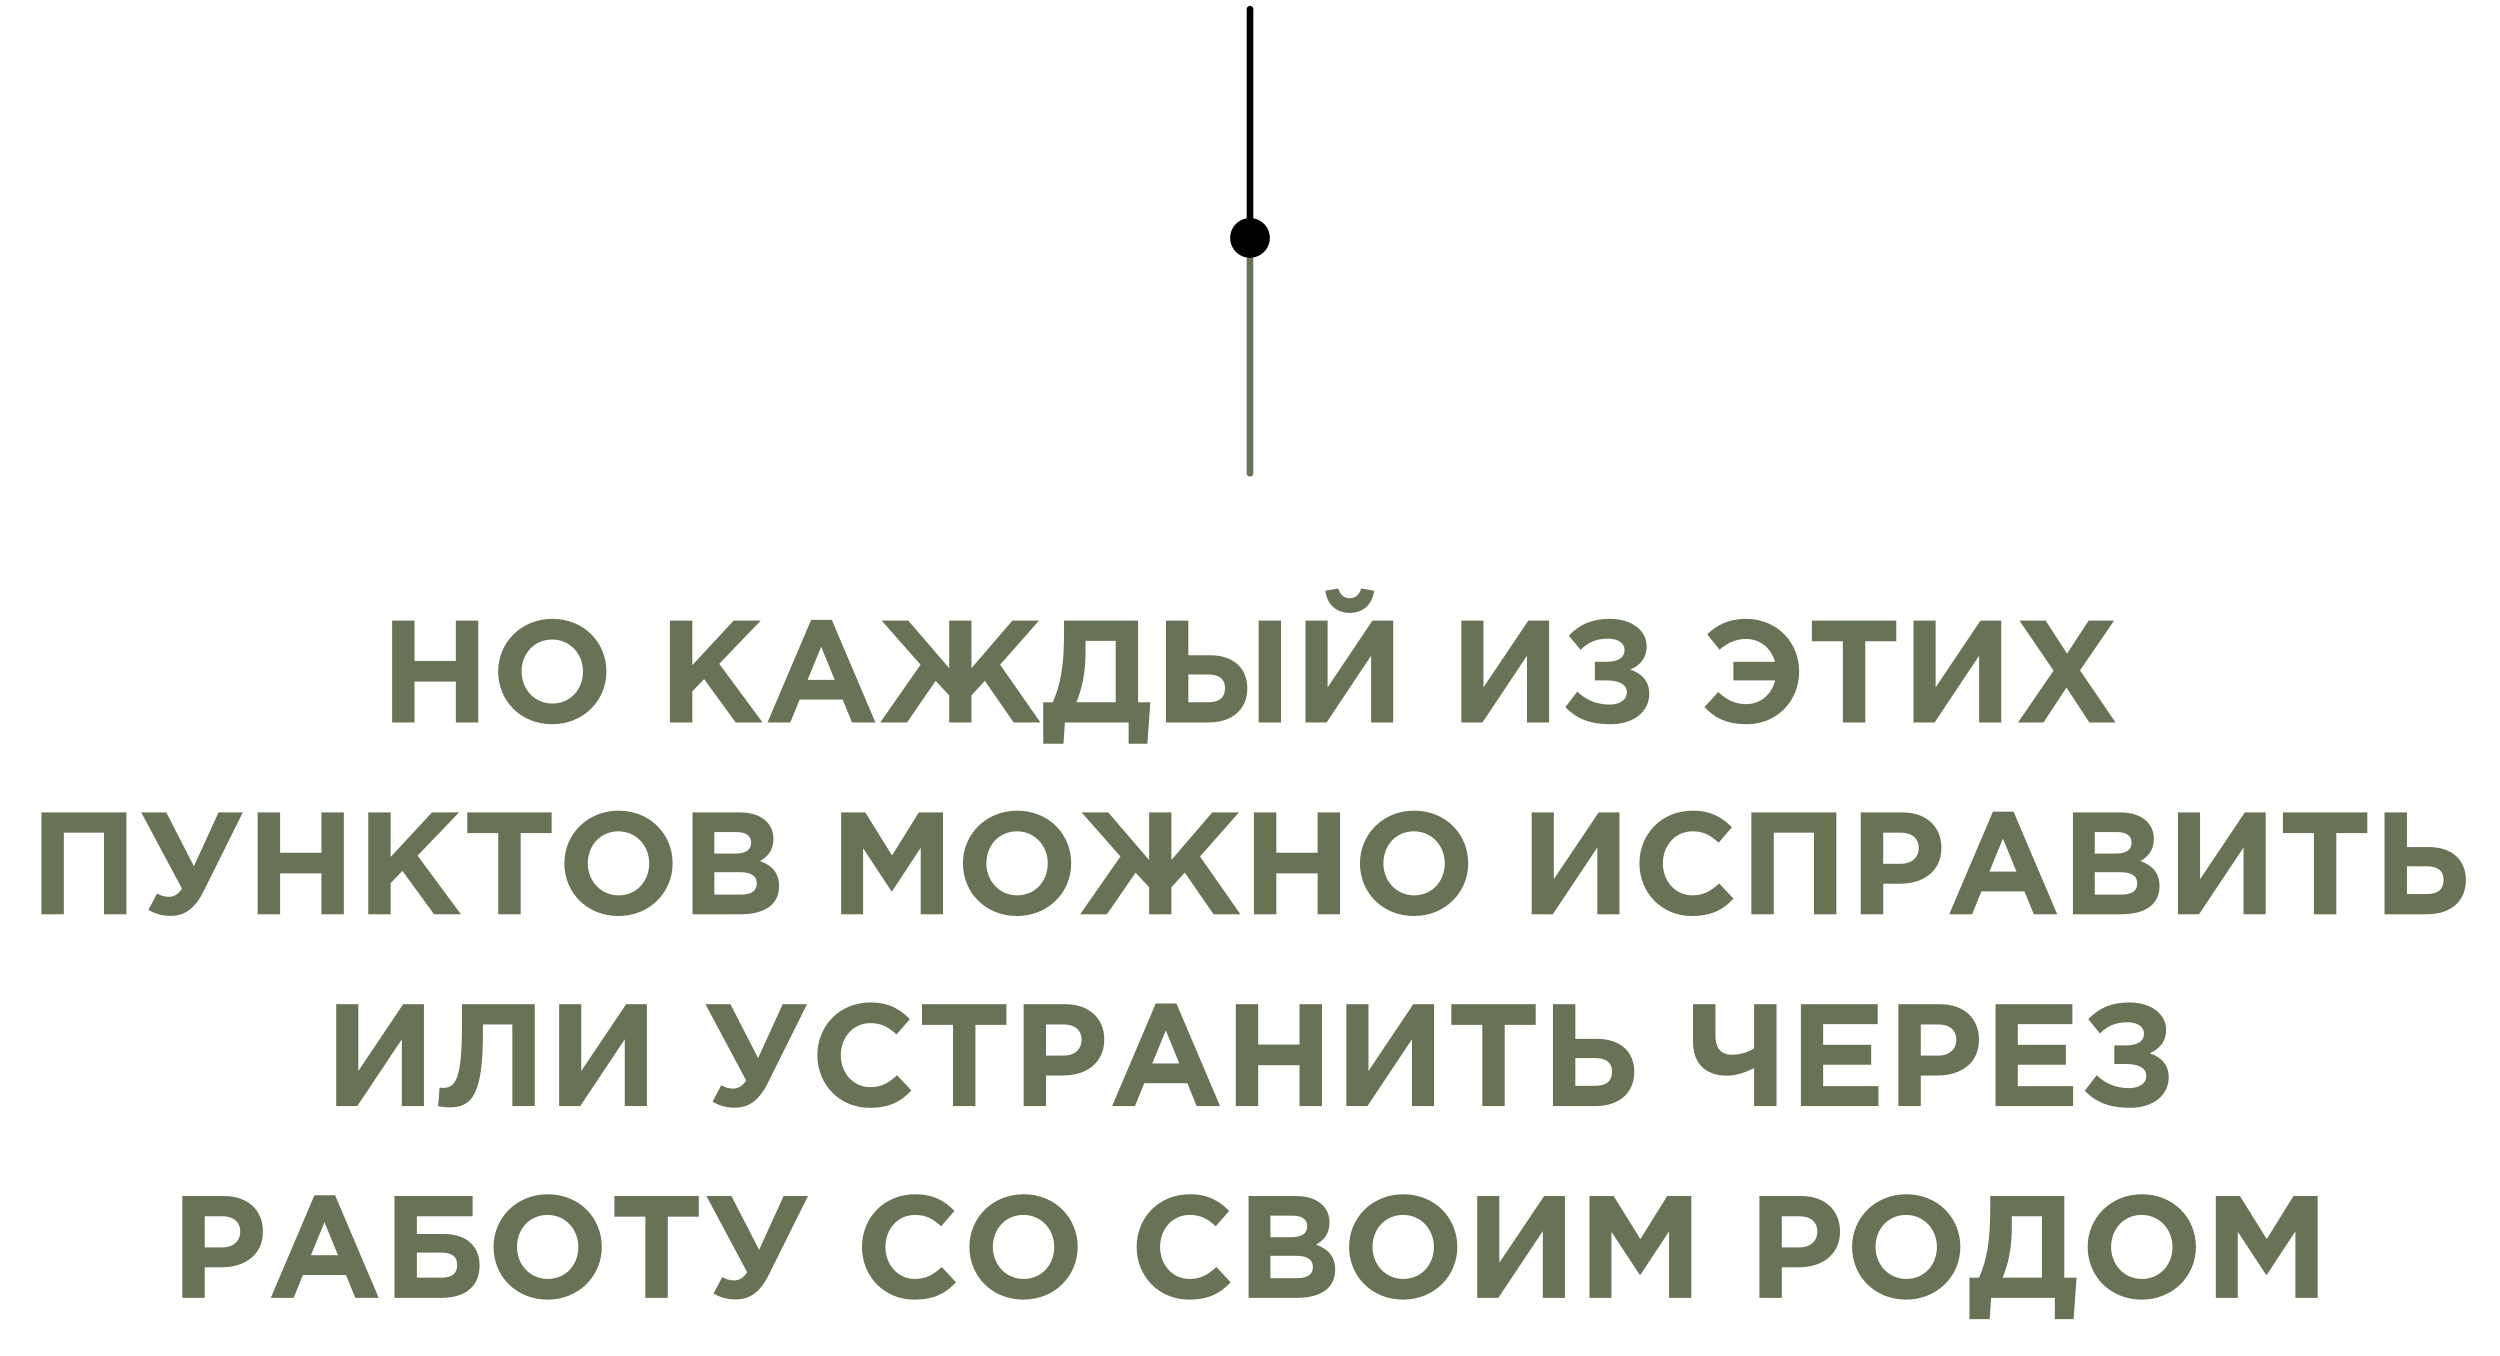 <?xml version="1.0" encoding="UTF-8"?> <svg xmlns="http://www.w3.org/2000/svg" width="378" height="205" viewBox="0 0 378 205" fill="none"><path d="M189 1.386L189 36.472" stroke="black" stroke-linecap="round"></path><path d="M189 71.558L189 36.471" stroke="#687255" stroke-linecap="round"></path><circle cx="189" cy="35.971" r="3" fill="black"></circle><path d="M59.288 109.237V93.837H62.676V99.931H68.924V93.837H72.312V109.237H68.924V103.055H62.676V109.237H59.288ZM83.483 109.501C78.731 109.501 75.321 105.959 75.321 101.537C75.321 97.159 78.775 93.573 83.527 93.573C88.279 93.573 91.689 97.115 91.689 101.537C91.689 105.915 88.235 109.501 83.483 109.501ZM83.527 106.377C86.255 106.377 88.147 104.221 88.147 101.537C88.147 98.897 86.211 96.697 83.483 96.697C80.755 96.697 78.863 98.853 78.863 101.537C78.863 104.177 80.799 106.377 83.527 106.377ZM101.29 109.237V93.837H104.678V100.569L110.926 93.837H115.018L108.748 100.371L115.304 109.237H111.234L106.46 102.681L104.678 104.529V109.237H101.29ZM116.041 109.237L122.641 93.727H125.765L132.365 109.237H128.823L127.415 105.783H120.903L119.495 109.237H116.041ZM122.113 102.791H126.205L124.159 97.797L122.113 102.791ZM146.886 109.237H143.52V105.145L141.474 102.945L137.14 109.237H133.092L139.186 100.503L133.312 93.837H137.338L143.52 101.031V93.837H146.886V101.031L153.068 93.837H157.094L151.22 100.503L157.314 109.237H153.266L148.91 102.945L146.886 105.145V109.237ZM157.735 112.449V106.179H159.187C160.331 103.517 160.881 100.899 160.881 95.641V93.837H172.079V106.179H173.927L173.487 112.449H170.649V109.237H161.013L160.793 112.449H157.735ZM168.691 96.895H164.137V98.457C164.137 101.713 163.631 104.045 162.751 106.179H168.691V96.895ZM176.292 109.237V93.837H179.68V99.073H182.958C186.522 99.073 188.59 101.053 188.59 104.067C188.59 107.235 186.346 109.237 182.738 109.237H176.292ZM182.672 101.977H179.68V106.179H182.694C184.366 106.179 185.224 105.453 185.224 104.023C185.224 102.725 184.366 101.977 182.672 101.977ZM190.306 109.237V93.837H193.694V109.237H190.306ZM210.656 93.837V109.237H207.312V99.139L200.58 109.237H197.39V93.837H200.734V103.935L207.51 93.837H210.656ZM204.078 92.671C202.054 92.671 200.69 91.439 200.382 89.327L202.34 88.975C202.626 89.877 203.154 90.449 204.078 90.449C205.002 90.449 205.53 89.877 205.816 88.975L207.774 89.327C207.466 91.439 206.102 92.671 204.078 92.671ZM234.224 93.837V109.237H230.88V99.139L224.148 109.237H220.958V93.837H224.302V103.935L231.078 93.837H234.224ZM243.409 93.573C246.709 93.573 248.975 95.311 248.975 97.709C248.975 99.623 247.853 100.657 246.489 101.251C248.139 101.779 249.371 102.923 249.371 104.881C249.371 107.543 247.105 109.501 243.519 109.501C240.285 109.501 238.327 108.599 236.677 106.927L238.481 104.573C239.735 105.805 241.385 106.531 243.387 106.531C244.817 106.531 245.983 105.871 245.983 104.683C245.983 103.407 244.685 102.879 242.925 102.879H241.143V100.063H242.881C244.663 100.063 245.631 99.447 245.631 98.281C245.631 97.203 244.619 96.565 243.145 96.565C241.253 96.565 240.021 97.203 238.987 98.259L237.205 96.103C238.635 94.607 240.483 93.573 243.409 93.573ZM262.089 102.879V100.063H268.381C267.831 98.061 266.159 96.609 264.025 96.609C262.485 96.609 261.165 97.203 259.999 98.237L258.129 95.905C259.515 94.607 261.231 93.573 264.003 93.573C268.733 93.573 272.033 97.159 272.033 101.537C272.033 106.003 268.667 109.501 264.135 109.501C261.165 109.501 259.295 108.599 257.711 106.905L259.801 104.639C261.033 105.761 262.221 106.465 264.025 106.465C266.247 106.465 267.897 104.947 268.403 102.879H262.089ZM278.642 109.237V96.961H273.956V93.837H286.716V96.961H282.03V109.237H278.642ZM302.588 93.837V109.237H299.244V99.139L292.512 109.237H289.322V93.837H292.666V103.935L299.442 93.837H302.588ZM305.128 109.237L310.496 101.405L305.348 93.837H309.308L312.542 98.831L315.798 93.837H319.648L314.5 101.361L319.868 109.237H315.908L312.454 103.957L308.978 109.237H305.128ZM6.265 138.237V122.837H19.113V138.237H15.725V125.895H9.653V138.237H6.265ZM29.32 130.977L33.038 122.837H36.712L30.794 134.739C29.452 137.423 27.912 138.479 25.756 138.479C24.436 138.479 23.402 138.127 22.434 137.577L23.754 135.091C24.37 135.465 24.986 135.597 25.58 135.597C26.196 135.597 26.9 135.311 27.516 134.365L21.356 122.837H25.14L29.32 130.977ZM38.964 138.237V122.837H42.352V128.931H48.6V122.837H51.988V138.237H48.6V132.055H42.352V138.237H38.964ZM55.679 138.237V122.837H59.067V129.569L65.315 122.837H69.407L63.137 129.371L69.693 138.237H65.623L60.849 131.681L59.067 133.529V138.237H55.679ZM75.335 138.237V125.961H70.649V122.837H83.409V125.961H78.723V138.237H75.335ZM93.495 138.501C88.743 138.501 85.333 134.959 85.333 130.537C85.333 126.159 88.787 122.573 93.539 122.573C98.291 122.573 101.701 126.115 101.701 130.537C101.701 134.915 98.247 138.501 93.495 138.501ZM93.539 135.377C96.267 135.377 98.159 133.221 98.159 130.537C98.159 127.897 96.223 125.697 93.495 125.697C90.767 125.697 88.875 127.853 88.875 130.537C88.875 133.177 90.811 135.377 93.539 135.377ZM104.706 138.237V122.837H111.856C113.616 122.837 115.002 123.321 115.882 124.201C116.586 124.905 116.938 125.763 116.938 126.863C116.938 128.601 116.014 129.569 114.914 130.185C116.696 130.867 117.796 131.901 117.796 134.013C117.796 136.829 115.508 138.237 112.032 138.237H104.706ZM108.006 129.063H111.13C112.626 129.063 113.572 128.579 113.572 127.391C113.572 126.379 112.78 125.807 111.35 125.807H108.006V129.063ZM108.006 135.267H112.032C113.528 135.267 114.43 134.739 114.43 133.551C114.43 132.517 113.66 131.879 111.922 131.879H108.006V135.267ZM127.179 138.237V122.837H130.831L134.879 129.349L138.927 122.837H142.579V138.237H139.213V128.183L134.879 134.761H134.791L130.501 128.249V138.237H127.179ZM153.759 138.501C149.007 138.501 145.597 134.959 145.597 130.537C145.597 126.159 149.051 122.573 153.803 122.573C158.555 122.573 161.965 126.115 161.965 130.537C161.965 134.915 158.511 138.501 153.759 138.501ZM153.803 135.377C156.531 135.377 158.423 133.221 158.423 130.537C158.423 127.897 156.487 125.697 153.759 125.697C151.031 125.697 149.139 127.853 149.139 130.537C149.139 133.177 151.075 135.377 153.803 135.377ZM177.114 138.237H173.748V134.145L171.702 131.945L167.368 138.237H163.32L169.414 129.503L163.54 122.837H167.566L173.748 130.031V122.837H177.114V130.031L183.296 122.837H187.322L181.448 129.503L187.542 138.237H183.494L179.138 131.945L177.114 134.145V138.237ZM189.591 138.237V122.837H192.979V128.931H199.227V122.837H202.615V138.237H199.227V132.055H192.979V138.237H189.591ZM213.786 138.501C209.034 138.501 205.624 134.959 205.624 130.537C205.624 126.159 209.078 122.573 213.83 122.573C218.582 122.573 221.992 126.115 221.992 130.537C221.992 134.915 218.538 138.501 213.786 138.501ZM213.83 135.377C216.558 135.377 218.45 133.221 218.45 130.537C218.45 127.897 216.514 125.697 213.786 125.697C211.058 125.697 209.166 127.853 209.166 130.537C209.166 133.177 211.102 135.377 213.83 135.377ZM244.859 122.837V138.237H241.515V128.139L234.783 138.237H231.593V122.837H234.937V132.935L241.713 122.837H244.859ZM255.782 138.501C251.25 138.501 247.884 135.003 247.884 130.537C247.884 126.159 251.184 122.573 255.914 122.573C258.818 122.573 260.446 123.673 261.876 125.081L259.852 127.413C258.664 126.335 257.652 125.697 255.892 125.697C253.296 125.697 251.426 127.853 251.426 130.537C251.426 133.177 253.252 135.377 255.892 135.377C257.652 135.377 258.73 134.673 259.94 133.573L262.096 135.883C260.512 137.577 258.752 138.501 255.782 138.501ZM264.808 138.237V122.837H277.656V138.237H274.268V125.895H268.196V138.237H264.808ZM281.351 138.237V122.837H287.643C291.317 122.837 293.539 125.015 293.539 128.205C293.539 131.769 290.767 133.617 287.313 133.617H284.739V138.237H281.351ZM284.739 130.603H287.423C289.117 130.603 290.107 129.591 290.107 128.227C290.107 126.709 289.051 125.895 287.357 125.895H284.739V130.603ZM294.726 138.237L301.326 122.727H304.45L311.05 138.237H307.508L306.1 134.783H299.588L298.18 138.237H294.726ZM300.798 131.791H304.89L302.844 126.797L300.798 131.791ZM313.427 138.237V122.837H320.577C322.337 122.837 323.723 123.321 324.603 124.201C325.307 124.905 325.659 125.763 325.659 126.863C325.659 128.601 324.735 129.569 323.635 130.185C325.417 130.867 326.517 131.901 326.517 134.013C326.517 136.829 324.229 138.237 320.753 138.237H313.427ZM316.727 129.063H319.851C321.347 129.063 322.293 128.579 322.293 127.391C322.293 126.379 321.501 125.807 320.071 125.807H316.727V129.063ZM316.727 135.267H320.753C322.249 135.267 323.151 134.739 323.151 133.551C323.151 132.517 322.381 131.879 320.643 131.879H316.727V135.267ZM342.57 122.837V138.237H339.226V128.139L332.494 138.237H329.304V122.837H332.648V132.935L339.424 122.837H342.57ZM349.863 138.237V125.961H345.177V122.837H357.937V125.961H353.251V138.237H349.863ZM360.542 138.237V122.837H363.93V128.073H367.208C370.772 128.073 372.84 130.053 372.84 133.067C372.84 136.235 370.596 138.237 366.988 138.237H360.542ZM366.922 130.977H363.93V135.179H366.944C368.616 135.179 369.474 134.453 369.474 133.023C369.474 131.725 368.616 130.977 366.922 130.977ZM64.1 151.837V167.237H60.756V157.139L54.024 167.237H50.834V151.837H54.178V161.935L60.954 151.837H64.1ZM69.853 151.837H80.853V167.237H77.465V154.895H73.021V156.061C73.021 165.125 71.547 167.435 68.027 167.435C67.477 167.435 66.663 167.347 66.245 167.237L66.465 164.443C66.619 164.465 66.773 164.487 66.993 164.487C68.819 164.487 69.853 163.321 69.853 155.027V151.837ZM97.809 151.837V167.237H94.465V157.139L87.733 167.237H84.543V151.837H87.887V161.935L94.663 151.837H97.809ZM114.624 159.977L118.342 151.837H122.016L116.098 163.739C114.756 166.423 113.216 167.479 111.06 167.479C109.74 167.479 108.706 167.127 107.738 166.577L109.058 164.091C109.674 164.465 110.29 164.597 110.884 164.597C111.5 164.597 112.204 164.311 112.82 163.365L106.66 151.837H110.444L114.624 159.977ZM131.484 167.501C126.952 167.501 123.586 164.003 123.586 159.537C123.586 155.159 126.886 151.573 131.616 151.573C134.52 151.573 136.148 152.673 137.578 154.081L135.554 156.413C134.366 155.335 133.354 154.697 131.594 154.697C128.998 154.697 127.128 156.853 127.128 159.537C127.128 162.177 128.954 164.377 131.594 164.377C133.354 164.377 134.432 163.673 135.642 162.573L137.798 164.883C136.214 166.577 134.454 167.501 131.484 167.501ZM144.096 167.237V154.961H139.41V151.837H152.17V154.961H147.484V167.237H144.096ZM154.776 167.237V151.837H161.068C164.742 151.837 166.964 154.015 166.964 157.205C166.964 160.769 164.192 162.617 160.738 162.617H158.164V167.237H154.776ZM158.164 159.603H160.848C162.542 159.603 163.532 158.591 163.532 157.227C163.532 155.709 162.476 154.895 160.782 154.895H158.164V159.603ZM168.151 167.237L174.751 151.727H177.875L184.475 167.237H180.933L179.525 163.783H173.013L171.605 167.237H168.151ZM174.223 160.791H178.315L176.269 155.797L174.223 160.791ZM186.852 167.237V151.837H190.24V157.931H196.488V151.837H199.876V167.237H196.488V161.055H190.24V167.237H186.852ZM216.833 151.837V167.237H213.489V157.139L206.757 167.237H203.567V151.837H206.911V161.935L213.687 151.837H216.833ZM224.125 167.237V154.961H219.439V151.837H232.199V154.961H227.513V167.237H224.125ZM234.805 167.237V151.837H238.193V157.073H241.471C245.035 157.073 247.103 159.053 247.103 162.067C247.103 165.235 244.859 167.237 241.251 167.237H234.805ZM241.185 159.977H238.193V164.179H241.207C242.879 164.179 243.737 163.453 243.737 162.023C243.737 160.725 242.879 159.977 241.185 159.977ZM265.221 167.237V161.495C264.187 162.001 262.713 162.639 261.151 162.639C258.093 162.639 255.981 161.033 255.981 157.469V151.837H259.369V156.479C259.369 158.393 260.117 159.471 261.855 159.471C263.219 159.471 264.517 159.031 265.221 158.481V151.837H268.609V167.237H265.221ZM272.295 167.237V151.837H283.911V154.851H275.661V157.975H282.921V160.989H275.661V164.223H284.021V167.237H272.295ZM287.034 167.237V151.837H293.326C297 151.837 299.222 154.015 299.222 157.205C299.222 160.769 296.45 162.617 292.996 162.617H290.422V167.237H287.034ZM290.422 159.603H293.106C294.8 159.603 295.79 158.591 295.79 157.227C295.79 155.709 294.734 154.895 293.04 154.895H290.422V159.603ZM301.729 167.237V151.837H313.345V154.851H305.095V157.975H312.355V160.989H305.095V164.223H313.455V167.237H301.729ZM321.945 151.573C325.245 151.573 327.511 153.311 327.511 155.709C327.511 157.623 326.389 158.657 325.025 159.251C326.675 159.779 327.907 160.923 327.907 162.881C327.907 165.543 325.641 167.501 322.055 167.501C318.821 167.501 316.863 166.599 315.213 164.927L317.017 162.573C318.271 163.805 319.921 164.531 321.923 164.531C323.353 164.531 324.519 163.871 324.519 162.683C324.519 161.407 323.221 160.879 321.461 160.879H319.679V158.063H321.417C323.199 158.063 324.167 157.447 324.167 156.281C324.167 155.203 323.155 154.565 321.681 154.565C319.789 154.565 318.557 155.203 317.523 156.259L315.741 154.103C317.171 152.607 319.019 151.573 321.945 151.573ZM27.567 196.237V180.837H33.859C37.533 180.837 39.755 183.015 39.755 186.205C39.755 189.769 36.983 191.617 33.529 191.617H30.955V196.237H27.567ZM30.955 188.603H33.639C35.333 188.603 36.323 187.591 36.323 186.227C36.323 184.709 35.267 183.895 33.573 183.895H30.955V188.603ZM40.942 196.237L47.542 180.727H50.666L57.266 196.237H53.724L52.316 192.783H45.804L44.396 196.237H40.942ZM47.014 189.791H51.106L49.06 184.797L47.014 189.791ZM63.031 183.895V186.579H67.101C70.577 186.579 72.513 188.471 72.513 191.353C72.513 194.499 70.335 196.237 66.771 196.237H59.643V180.837H71.457V183.895H63.031ZM66.749 189.395H63.031V193.179H66.771C68.355 193.179 69.125 192.563 69.125 191.221C69.125 190.033 68.355 189.395 66.749 189.395ZM82.785 196.501C78.033 196.501 74.623 192.959 74.623 188.537C74.623 184.159 78.077 180.573 82.829 180.573C87.581 180.573 90.991 184.115 90.991 188.537C90.991 192.915 87.537 196.501 82.785 196.501ZM82.829 193.377C85.557 193.377 87.449 191.221 87.449 188.537C87.449 185.897 85.513 183.697 82.785 183.697C80.057 183.697 78.165 185.853 78.165 188.537C78.165 191.177 80.101 193.377 82.829 193.377ZM97.582 196.237V183.961H92.896V180.837H105.656V183.961H100.97V196.237H97.582ZM114.774 188.977L118.492 180.837H122.166L116.248 192.739C114.906 195.423 113.366 196.479 111.21 196.479C109.89 196.479 108.856 196.127 107.888 195.577L109.208 193.091C109.824 193.465 110.44 193.597 111.034 193.597C111.65 193.597 112.354 193.311 112.97 192.365L106.81 180.837H110.594L114.774 188.977ZM138.23 196.501C133.698 196.501 130.332 193.003 130.332 188.537C130.332 184.159 133.632 180.573 138.362 180.573C141.266 180.573 142.894 181.673 144.324 183.081L142.3 185.413C141.112 184.335 140.1 183.697 138.34 183.697C135.744 183.697 133.874 185.853 133.874 188.537C133.874 191.177 135.7 193.377 138.34 193.377C140.1 193.377 141.178 192.673 142.388 191.573L144.544 193.883C142.96 195.577 141.2 196.501 138.23 196.501ZM154.736 196.501C149.984 196.501 146.574 192.959 146.574 188.537C146.574 184.159 150.028 180.573 154.78 180.573C159.532 180.573 162.942 184.115 162.942 188.537C162.942 192.915 159.488 196.501 154.736 196.501ZM154.78 193.377C157.508 193.377 159.4 191.221 159.4 188.537C159.4 185.897 157.464 183.697 154.736 183.697C152.008 183.697 150.116 185.853 150.116 188.537C150.116 191.177 152.052 193.377 154.78 193.377ZM179.759 196.501C175.227 196.501 171.861 193.003 171.861 188.537C171.861 184.159 175.161 180.573 179.891 180.573C182.795 180.573 184.423 181.673 185.853 183.081L183.829 185.413C182.641 184.335 181.629 183.697 179.869 183.697C177.273 183.697 175.403 185.853 175.403 188.537C175.403 191.177 177.229 193.377 179.869 193.377C181.629 193.377 182.707 192.673 183.917 191.573L186.073 193.883C184.489 195.577 182.729 196.501 179.759 196.501ZM188.786 196.237V180.837H195.936C197.696 180.837 199.082 181.321 199.962 182.201C200.666 182.905 201.018 183.763 201.018 184.863C201.018 186.601 200.094 187.569 198.994 188.185C200.776 188.867 201.876 189.901 201.876 192.013C201.876 194.829 199.588 196.237 196.112 196.237H188.786ZM192.086 187.063H195.21C196.706 187.063 197.652 186.579 197.652 185.391C197.652 184.379 196.86 183.807 195.43 183.807H192.086V187.063ZM192.086 193.267H196.112C197.608 193.267 198.51 192.739 198.51 191.551C198.51 190.517 197.74 189.879 196.002 189.879H192.086V193.267ZM212.142 196.501C207.39 196.501 203.98 192.959 203.98 188.537C203.98 184.159 207.434 180.573 212.186 180.573C216.938 180.573 220.348 184.115 220.348 188.537C220.348 192.915 216.894 196.501 212.142 196.501ZM212.186 193.377C214.914 193.377 216.806 191.221 216.806 188.537C216.806 185.897 214.87 183.697 212.142 183.697C209.414 183.697 207.522 185.853 207.522 188.537C207.522 191.177 209.458 193.377 212.186 193.377ZM236.62 180.837V196.237H233.276V186.139L226.544 196.237H223.354V180.837H226.698V190.935L233.474 180.837H236.62ZM240.327 196.237V180.837H243.979L248.027 187.349L252.075 180.837H255.727V196.237H252.361V186.183L248.027 192.761H247.939L243.649 186.249V196.237H240.327ZM266.022 196.237V180.837H272.314C275.988 180.837 278.21 183.015 278.21 186.205C278.21 189.769 275.438 191.617 271.984 191.617H269.41V196.237H266.022ZM269.41 188.603H272.094C273.788 188.603 274.778 187.591 274.778 186.227C274.778 184.709 273.722 183.895 272.028 183.895H269.41V188.603ZM288.197 196.501C283.445 196.501 280.035 192.959 280.035 188.537C280.035 184.159 283.489 180.573 288.241 180.573C292.993 180.573 296.403 184.115 296.403 188.537C296.403 192.915 292.949 196.501 288.197 196.501ZM288.241 193.377C290.969 193.377 292.861 191.221 292.861 188.537C292.861 185.897 290.925 183.697 288.197 183.697C285.469 183.697 283.577 185.853 283.577 188.537C283.577 191.177 285.513 193.377 288.241 193.377ZM297.781 199.449V193.179H299.233C300.377 190.517 300.927 187.899 300.927 182.641V180.837H312.125V193.179H313.973L313.533 199.449H310.695V196.237H301.059L300.839 199.449H297.781ZM308.737 183.895H304.183V185.457C304.183 188.713 303.677 191.045 302.797 193.179H308.737V183.895ZM323.818 196.501C319.066 196.501 315.656 192.959 315.656 188.537C315.656 184.159 319.11 180.573 323.862 180.573C328.614 180.573 332.024 184.115 332.024 188.537C332.024 192.915 328.57 196.501 323.818 196.501ZM323.862 193.377C326.59 193.377 328.482 191.221 328.482 188.537C328.482 185.897 326.546 183.697 323.818 183.697C321.09 183.697 319.198 185.853 319.198 188.537C319.198 191.177 321.134 193.377 323.862 193.377ZM335.03 196.237V180.837H338.682L342.73 187.349L346.778 180.837H350.43V196.237H347.064V186.183L342.73 192.761H342.642L338.352 186.249V196.237H335.03Z" fill="#687255"></path></svg> 